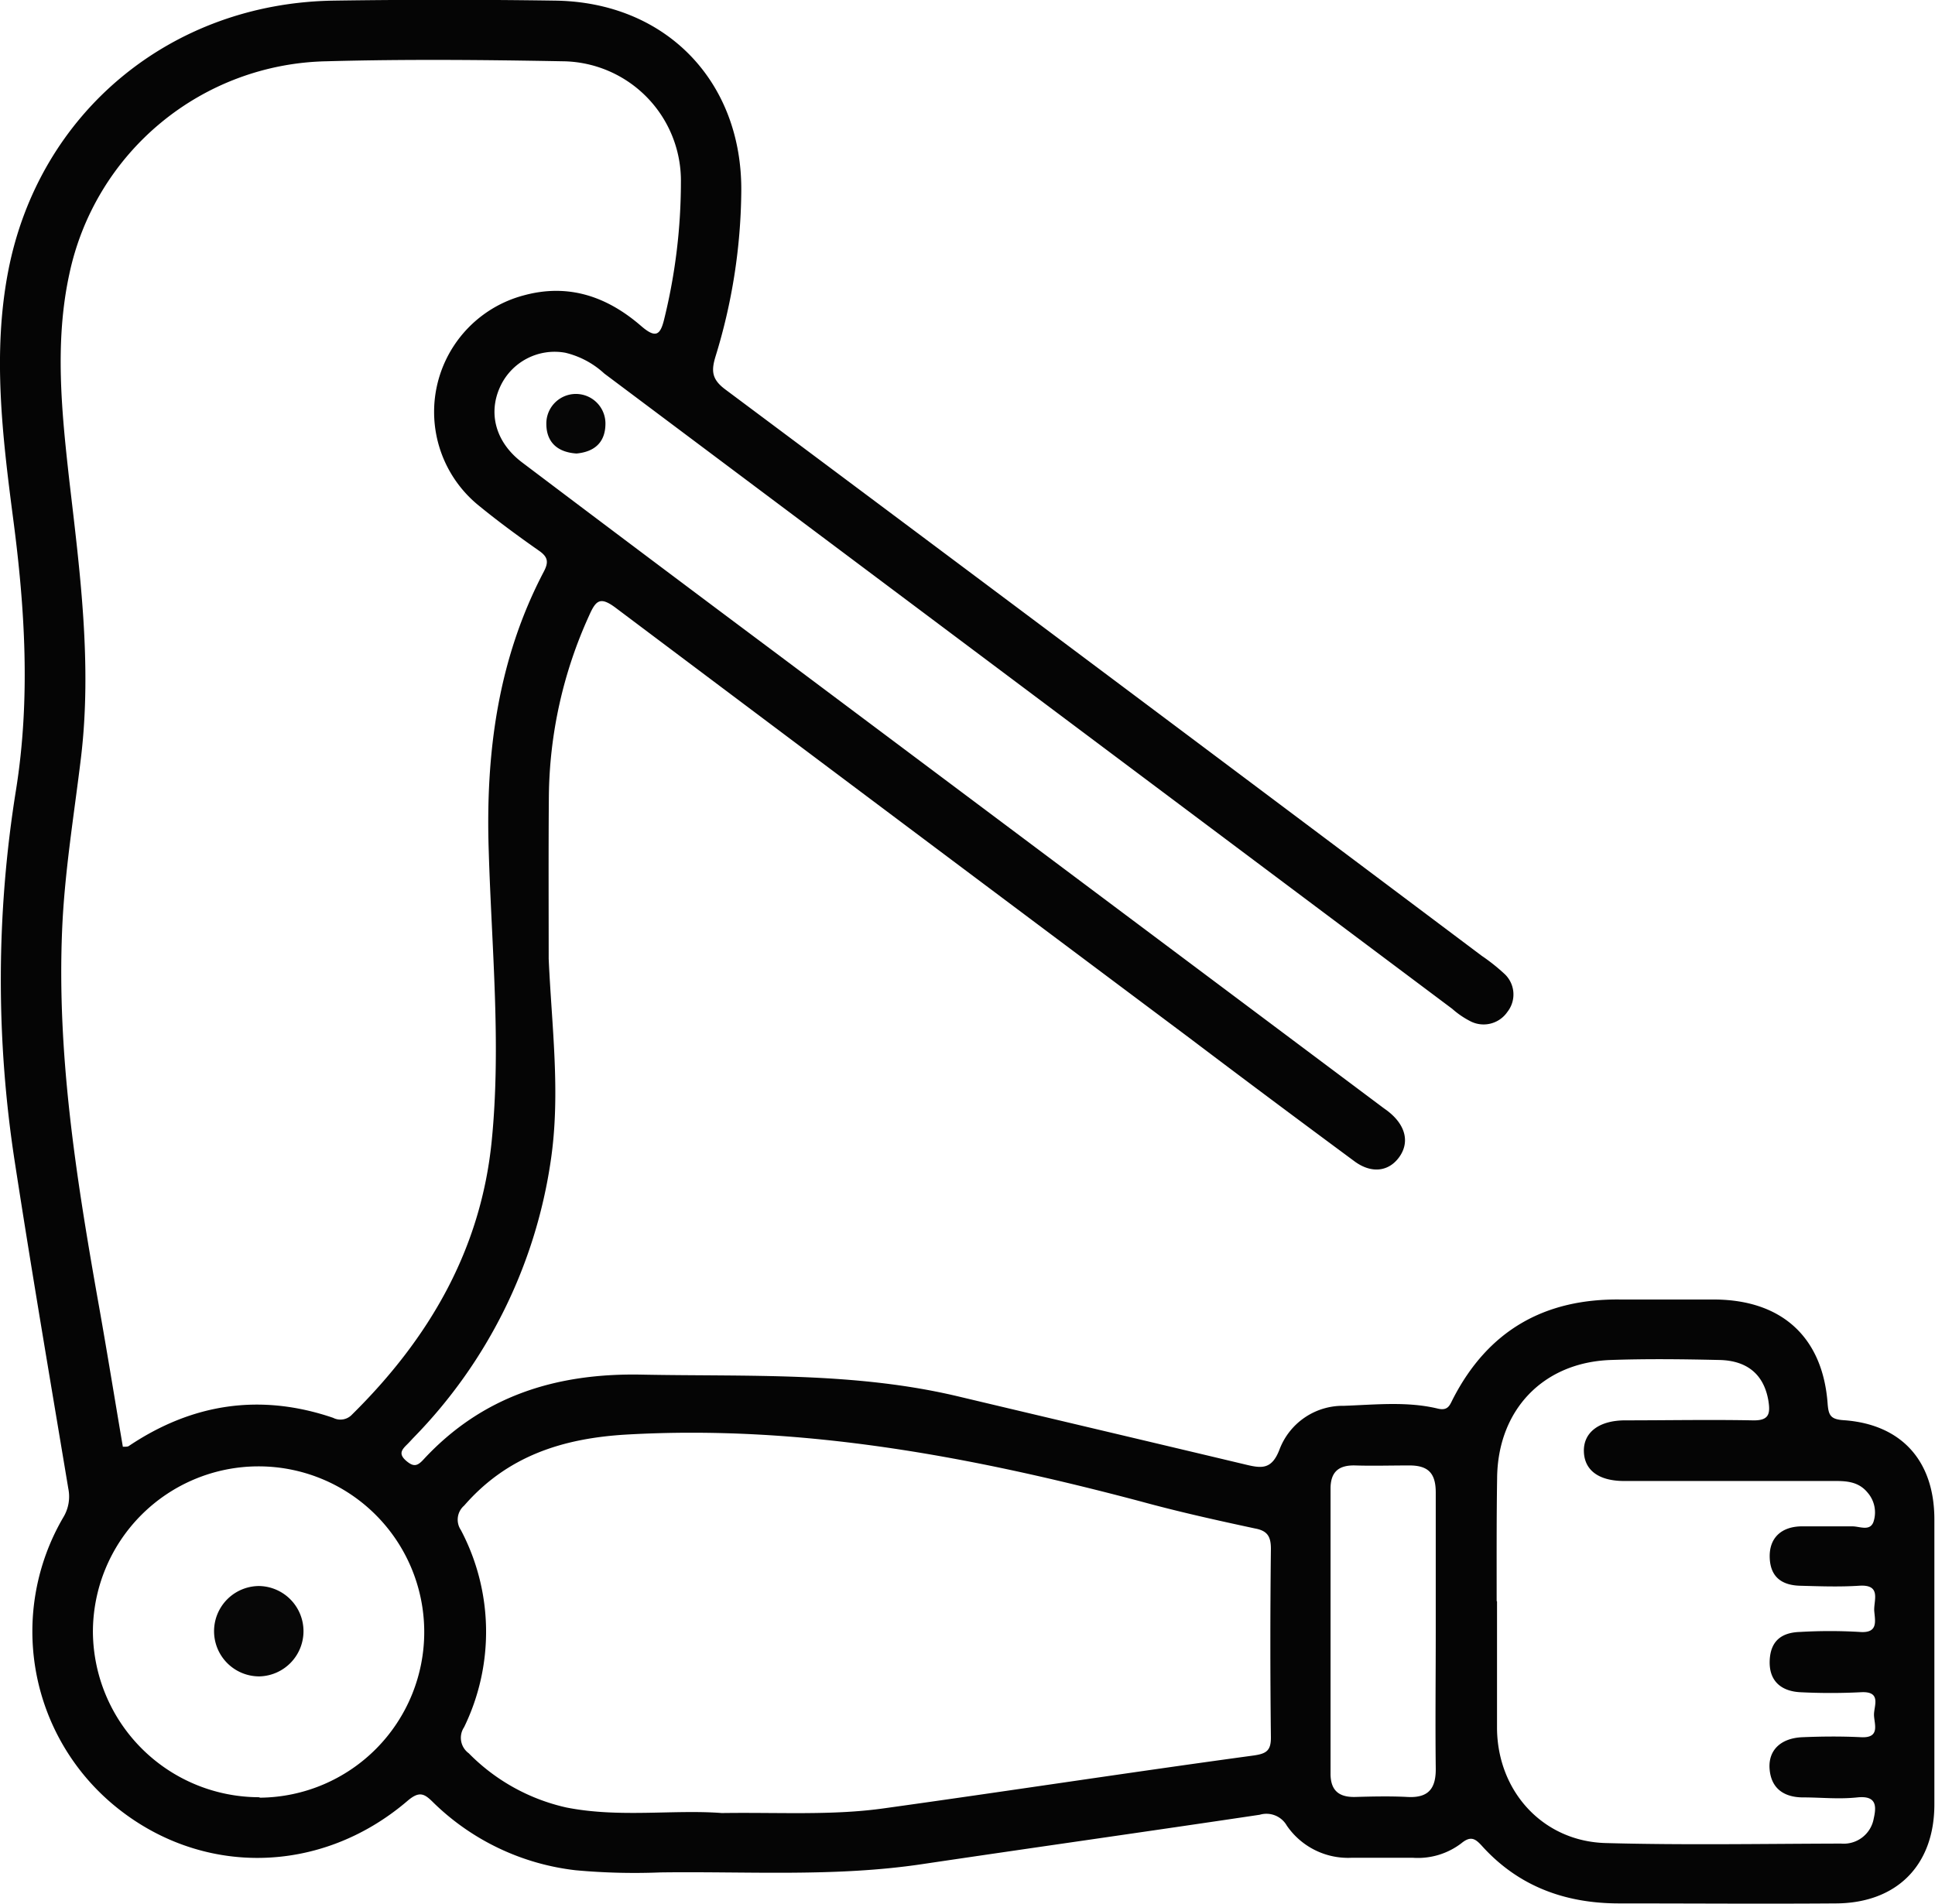 <svg id="katman_1" data-name="katman 1" xmlns="http://www.w3.org/2000/svg" viewBox="0 0 214.1 210.65"><defs><style>.cls-1{fill:#050505;}.cls-2{fill:#060606;}.cls-3{fill:#070707;}</style></defs><title>protez</title><path class="cls-1" d="M913.85,540.47c.33,7.47,1.34,14.94.22,22.41a55.19,55.19,0,0,1-15.13,30.54c-.24.25-.47.51-.71.75-.6.59-1.07,1.07-.13,1.87.78.66,1.2.6,1.88-.14,6.52-7.06,14.72-9.6,24.18-9.41,11.73.23,23.49-.33,35,2.41,10.56,2.51,21.13,5,31.67,7.51,1.85.45,3,.66,3.88-1.63a7.49,7.49,0,0,1,7.13-4.84c3.46-.12,7-.51,10.39.31,1.13.27,1.32-.38,1.67-1.07,3.89-7.57,10.14-11.13,18.6-11,3.47,0,7,0,10.43,0,7.4.07,11.9,4.2,12.43,11.53.1,1.27.32,1.72,1.74,1.82,6.4.43,10.06,4.47,10.07,10.94q0,15.78,0,31.58c0,6.72-4.15,10.91-10.88,10.95-8,.06-16,0-24,0-5.93,0-11.09-1.86-15.14-6.32-.74-.82-1.25-1.21-2.31-.34a7.93,7.93,0,0,1-5.37,1.61c-2.27,0-4.53,0-6.79,0a8.21,8.21,0,0,1-7.16-3.56,2.6,2.6,0,0,0-3-1.2c-12.46,1.86-24.93,3.62-37.39,5.47-9.61,1.43-19.28.78-28.92.91a71.5,71.5,0,0,1-9.38-.24,26.88,26.88,0,0,1-15.72-7.47c-1-1-1.55-1.35-2.89-.2-9.66,8.26-22.94,8.39-32.48.47a25,25,0,0,1-5.59-31.86,4.42,4.42,0,0,0,.55-3.16c-2-12-4.05-24-5.9-36a132.18,132.18,0,0,1,.11-41.31c1.61-10.08,1-20.1-.33-30.14-1.18-9.07-2.28-18.22-.53-27.28,3.41-17.62,18.06-29.65,36-29.92q12.27-.18,24.53,0c12.24.17,20.71,8.94,20.58,21.15a63.6,63.6,0,0,1-2.85,18.22c-.49,1.61-.41,2.54,1.08,3.65q41.9,31.28,83.7,62.67a21.1,21.1,0,0,1,2.45,1.94,3.11,3.11,0,0,1,.39,4.26,3.19,3.19,0,0,1-4.17,1,9.49,9.49,0,0,1-1.93-1.33L920,475.72a9.66,9.66,0,0,0-4.31-2.3,6.63,6.63,0,0,0-7.25,3.85c-1.3,2.92-.43,6.09,2.46,8.28q14.14,10.68,28.35,21.29,33.38,25,66.77,50c.27.21.57.4.83.62,1.86,1.52,2.26,3.4,1.08,5s-3.11,1.81-5,.37c-6.07-4.49-12.12-9-18.17-13.58Q953,525.49,921.31,501.68c-1.77-1.34-2.24-.87-3,.85a49.28,49.28,0,0,0-4.44,19.94C913.82,528.47,913.85,534.47,913.85,540.47Zm-47.11,54c.36,0,.56,0,.68-.1,7-4.69,14.54-5.84,22.58-3.1a1.76,1.76,0,0,0,2.1-.37c8.49-8.38,14.23-18.19,15.44-30.21,1.07-10.67,0-21.38-.32-32.05-.37-10.89,1-21.3,6.09-31,.55-1.05.47-1.62-.54-2.32-2.27-1.59-4.52-3.24-6.67-5a13.34,13.34,0,0,1,5-23.25c5-1.36,9.27.17,13,3.41,1.62,1.39,2.12,1,2.56-.9a63.49,63.49,0,0,0,1.82-15,13.22,13.22,0,0,0-13.11-13.41c-8.7-.16-17.4-.24-26.09,0a29.69,29.69,0,0,0-28.47,23.55c-1.64,7.55-.85,15.24,0,22.84,1.19,10.2,2.52,20.37,1.29,30.66-.77,6.38-1.83,12.72-2.09,19.17-.56,13.65,1.52,27,3.88,40.39C864.9,583.4,865.8,589,866.74,594.51ZM933,635c6.41-.09,12.17.28,17.87-.51,13.67-1.9,27.32-4,41-5.86,1.38-.2,1.9-.53,1.89-2q-.12-10.43,0-20.87c0-1.39-.41-2-1.77-2.25-4.24-.91-8.48-1.85-12.67-3-18.62-4.93-37.39-8.49-56.82-7.39-7.13.41-13.24,2.39-18,7.86a2.05,2.05,0,0,0-.37,2.7,24.11,24.11,0,0,1,.36,21.82,2.11,2.11,0,0,0,.51,2.88,21.81,21.81,0,0,0,10.78,6C921.64,635.55,927.66,634.59,933,635Zm85.78-23.41c0,4.7,0,9.4,0,14.09.08,6.94,5.08,12.44,12,12.64,8.69.24,17.39.08,26.08.06a3.37,3.37,0,0,0,3.6-2.77c.32-1.4.3-2.56-1.81-2.34s-4,0-6,0-3.53-.89-3.71-3.13c-.17-2.06,1.2-3.42,3.61-3.53,2.17-.09,4.35-.11,6.52,0s1.43-1.5,1.42-2.48.86-2.61-1.41-2.5a66.67,66.67,0,0,1-6.78,0c-2.1-.12-3.44-1.26-3.35-3.5s1.38-3.12,3.4-3.17a56.72,56.72,0,0,1,6.52,0c2.09.18,1.75-1.15,1.65-2.29s.87-3-1.69-2.82c-2.16.14-4.35.06-6.52,0s-3.32-1.1-3.36-3.19,1.27-3.32,3.43-3.38c1.92,0,3.83,0,5.74,0,.79,0,1.92.57,2.31-.49a3.33,3.33,0,0,0-.61-3.2c-1-1.25-2.32-1.34-3.76-1.33q-11.61,0-23.21,0c-2.82,0-4.4-1.19-4.46-3.26s1.61-3.44,4.56-3.45c4.7,0,9.39-.09,14.09,0,1.8.05,2-.67,1.77-2.14-.47-2.85-2.26-4.48-5.44-4.54-4-.09-8-.14-12,0-7.51.26-12.54,5.56-12.58,13.13C1018.72,602.5,1018.74,607,1018.74,611.54Zm-136.9,21.71a18.33,18.33,0,1,0-18.46-18.31A18.42,18.42,0,0,0,881.84,633.25ZM1012,614.9c0-5.12,0-10.24,0-15.36,0-2.09-.78-3-2.91-3s-4,.06-6,0c-1.83-.05-2.74.71-2.73,2.6q0,15.75,0,31.51c0,1.92,1,2.62,2.76,2.57s3.83-.1,5.73,0c2.42.14,3.2-1,3.15-3.27C1011.94,625,1012,619.94,1012,614.9Z" transform="translate(-853.14 -434.39)"/><path class="cls-2" d="M916.93,484.57c-2.16-.14-3.35-1.3-3.34-3.32a3.27,3.27,0,0,1,6.54,0C920.13,483.39,918.86,484.39,916.93,484.57Z" transform="translate(-853.14 -434.39)"/><path class="cls-3" d="M886.72,614.88a5,5,0,0,1-4.86,5,5,5,0,1,1-.07-10A5,5,0,0,1,886.72,614.88Z" transform="translate(-853.14 -434.39)"/></svg>